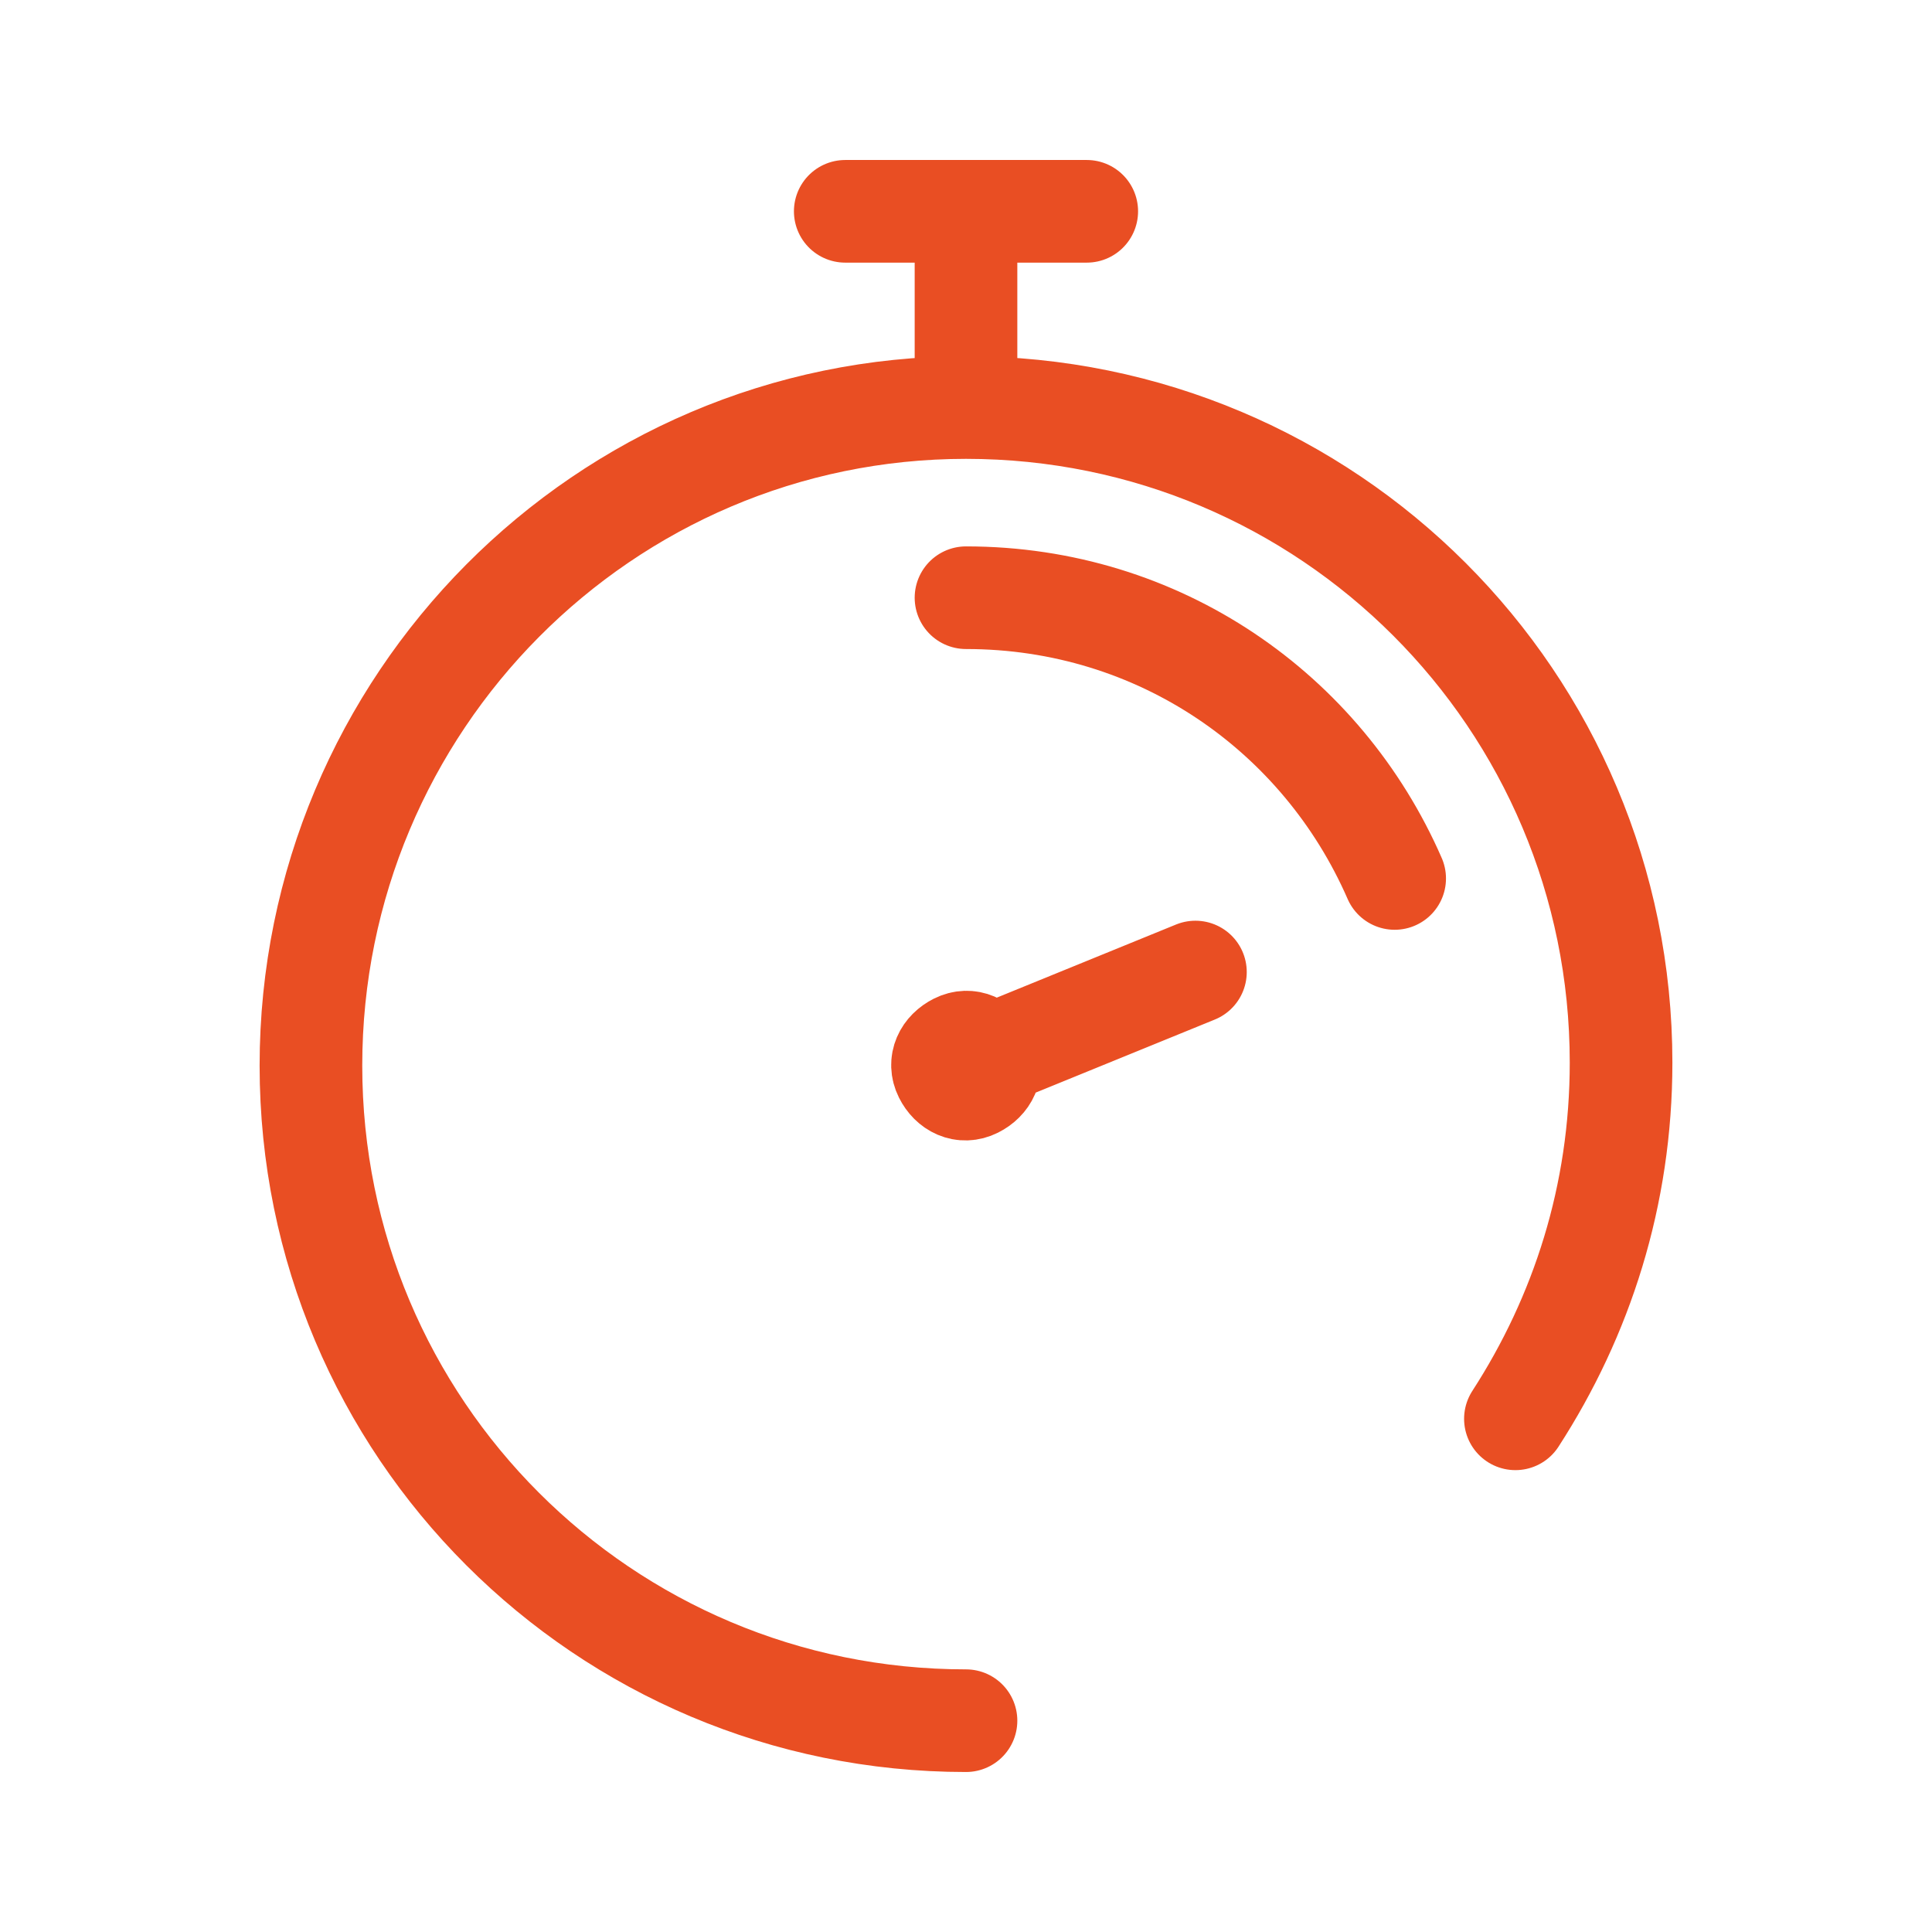 <?xml version="1.0" encoding="utf-8"?>
<!-- Generator: Adobe Illustrator 23.1.1, SVG Export Plug-In . SVG Version: 6.00 Build 0)  -->
<svg version="1.1" id="Capa_1" xmlns="http://www.w3.org/2000/svg" xmlns:xlink="http://www.w3.org/1999/xlink" x="0px" y="0px"
	 viewBox="0 0 64 64" style="enable-background:new 0 0 64 64;" xml:space="preserve">
<style type="text/css">
	
		.st0{clip-path:url(#SVGID_2_);fill:none;stroke:#E94E23;stroke-width:3.4;stroke-linecap:round;stroke-linejoin:round;stroke-miterlimit:10;}
</style>
<g>
	<defs>
		<rect id="SVGID_1_" x="8.6" y="5.3" width="46.9" height="53.4"/>
	</defs>
	<clipPath id="SVGID_2_">
		<use xlink:href="#SVGID_1_"  style="overflow:visible;"/>
	</clipPath>
	<path class="st0" d="M32,19.8c6.4,0,11.8,3.8,14.2,9.3 M32.7,35c0.2,0.4,0,0.8-0.4,1c-0.4,0.2-0.8,0-1-0.4c-0.2-0.4,0-0.8,0.4-1
		C32.1,34.4,32.5,34.6,32.7,35z M28,7h8 M32,11.9V7 M39.6,32.2L32,35.3 M32,57c-12,0-21.7-9.7-21.7-21.7S20,13.5,32,13.5
		s21.7,9.7,21.7,21.7c0,4.4-1.3,8.4-3.5,11.8"/>
</g>
</svg>
